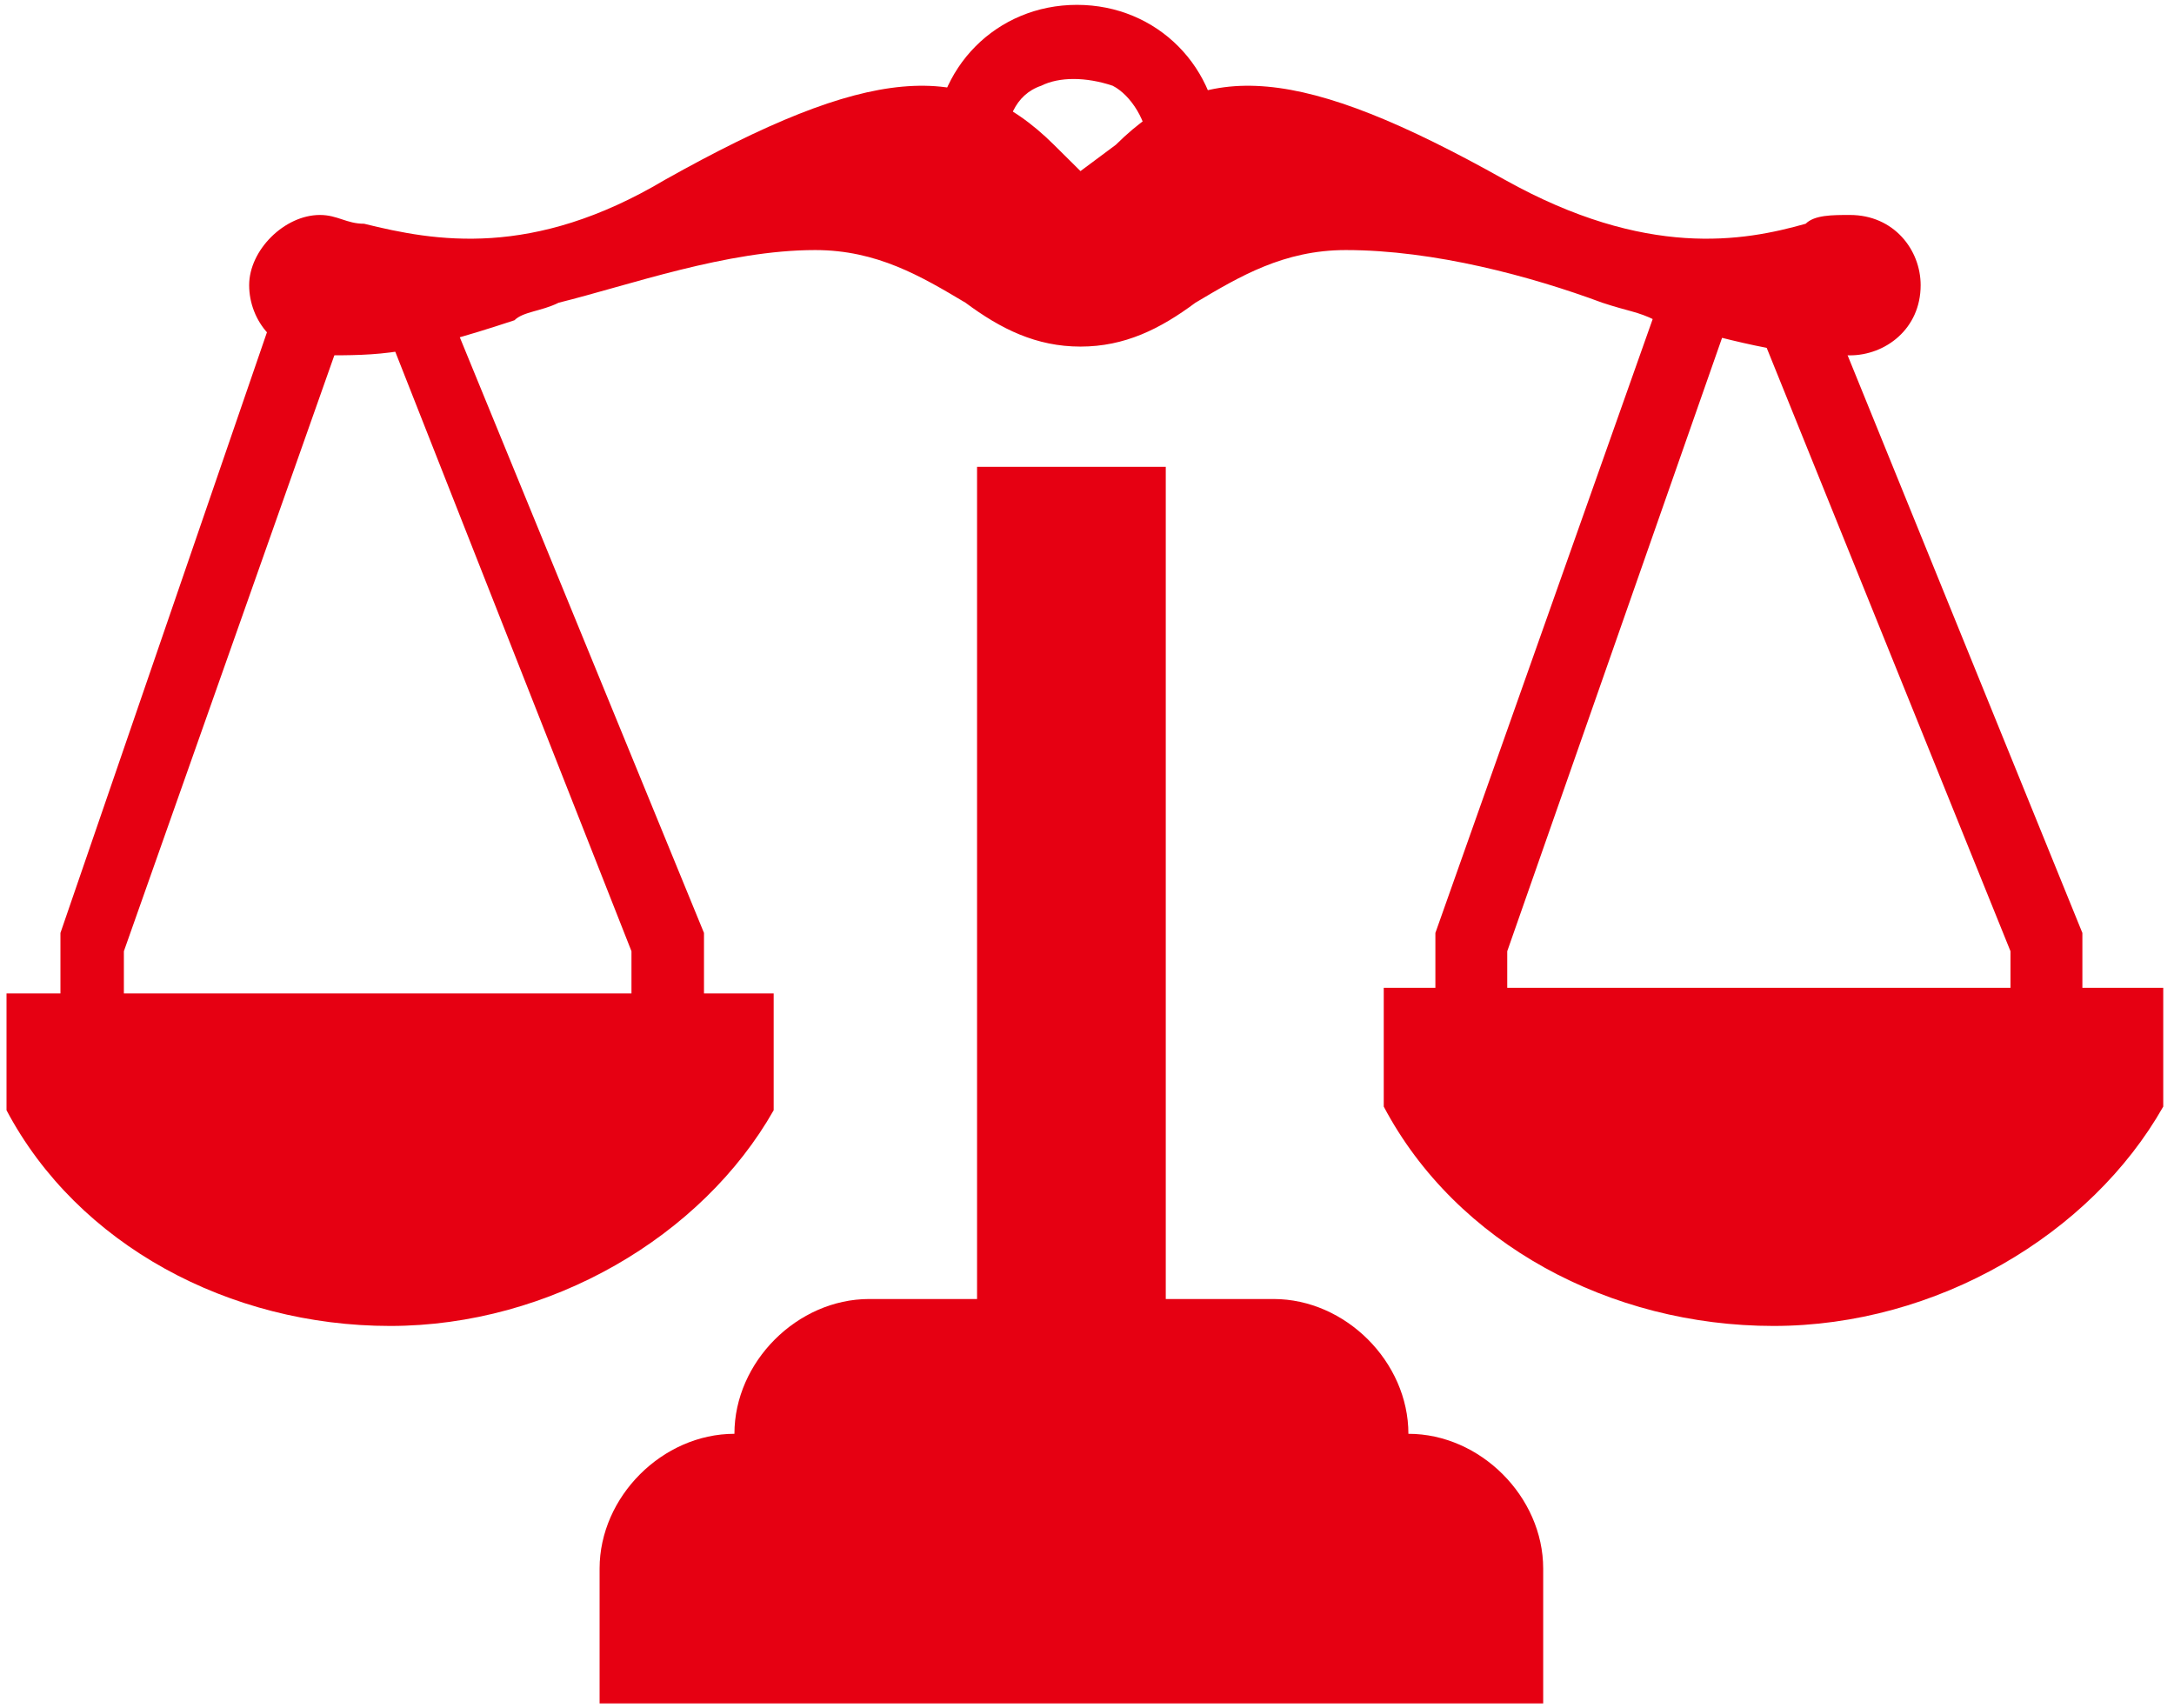 <svg width="56" height="44" viewBox="0 0 56 44" fill="none" xmlns="http://www.w3.org/2000/svg">
<g id="Group 1798">
<path id="Vector" d="M36.279 36.931C36.279 35.079 34.658 33.459 32.806 33.459H22.39C20.538 33.459 18.918 35.079 18.918 36.931C17.066 36.931 15.445 38.551 15.445 40.403V43.875H39.751V40.403C39.751 38.551 38.13 36.931 36.279 36.931L36.279 36.931Z" fill="#E60012"/>
<path id="Vector_2" d="M25.168 12.024H30.029V34.153H25.168V12.024ZM38.825 26.149H36.974V24.03L43.224 6.375L44.844 7.316L38.825 24.501V26.149ZM53.64 26.149H51.788V24.501L44.844 7.316L46.464 6.375L53.64 24.03V26.149Z" fill="#E60012"/>
<path id="Vector_3" d="M35.644 25.443V28.503C37.512 32.034 41.481 34.153 45.684 34.153C49.886 34.153 53.855 31.799 55.723 28.503V25.443L35.644 25.443ZM3.191 26.149H1.557V24.03L7.627 6.375L9.261 7.316L3.191 24.501L3.191 26.149ZM18.134 26.149H16.266V24.501L9.495 7.316L10.896 6.375L18.134 24.03V26.149Z" fill="#E60012"/>
<path id="Vector_4" d="M0.168 25.588V28.597C2.006 32.07 5.912 34.153 10.049 34.153C14.184 34.153 18.091 31.838 19.929 28.597V25.588L0.168 25.588Z" fill="#E60012"/>
<path id="Vector_5" d="M29.579 3.829H31.417C31.417 1.745 29.809 0.125 27.741 0.125C25.673 0.125 24.064 1.745 24.064 3.829H25.903C25.903 3.134 26.133 2.44 26.822 2.208C27.281 1.977 27.971 1.977 28.66 2.208C29.12 2.44 29.579 3.134 29.579 3.829Z" fill="#E60012"/>
<path id="Vector_6" d="M34.666 6.441C36.944 6.441 39.45 7.119 41.273 7.797C41.956 8.023 42.184 8.023 42.639 8.249C45.145 8.927 46.056 9.153 47.651 9.153C48.562 9.153 49.474 8.475 49.474 7.345C49.474 6.441 48.79 5.537 47.651 5.537C47.196 5.537 46.74 5.537 46.512 5.763C44.917 6.215 42.411 6.667 38.767 4.633C33.527 1.695 31.021 1.469 28.743 3.729L27.832 4.407L27.148 3.729C24.87 1.469 22.364 1.695 17.125 4.633C13.708 6.667 11.202 6.215 9.379 5.763C8.924 5.763 8.696 5.537 8.24 5.537C7.329 5.537 6.418 6.441 6.418 7.345C6.418 8.249 7.101 9.153 8.24 9.153C9.835 9.153 10.518 9.153 13.252 8.249C13.48 8.023 13.936 8.023 14.391 7.797C16.214 7.345 18.72 6.441 20.998 6.441C22.592 6.441 23.731 7.119 24.87 7.797C25.782 8.475 26.693 8.927 27.832 8.927C28.971 8.927 29.882 8.475 30.793 7.797C31.932 7.119 33.071 6.441 34.666 6.441Z" fill="#E60012"/>
</g>
</svg>

